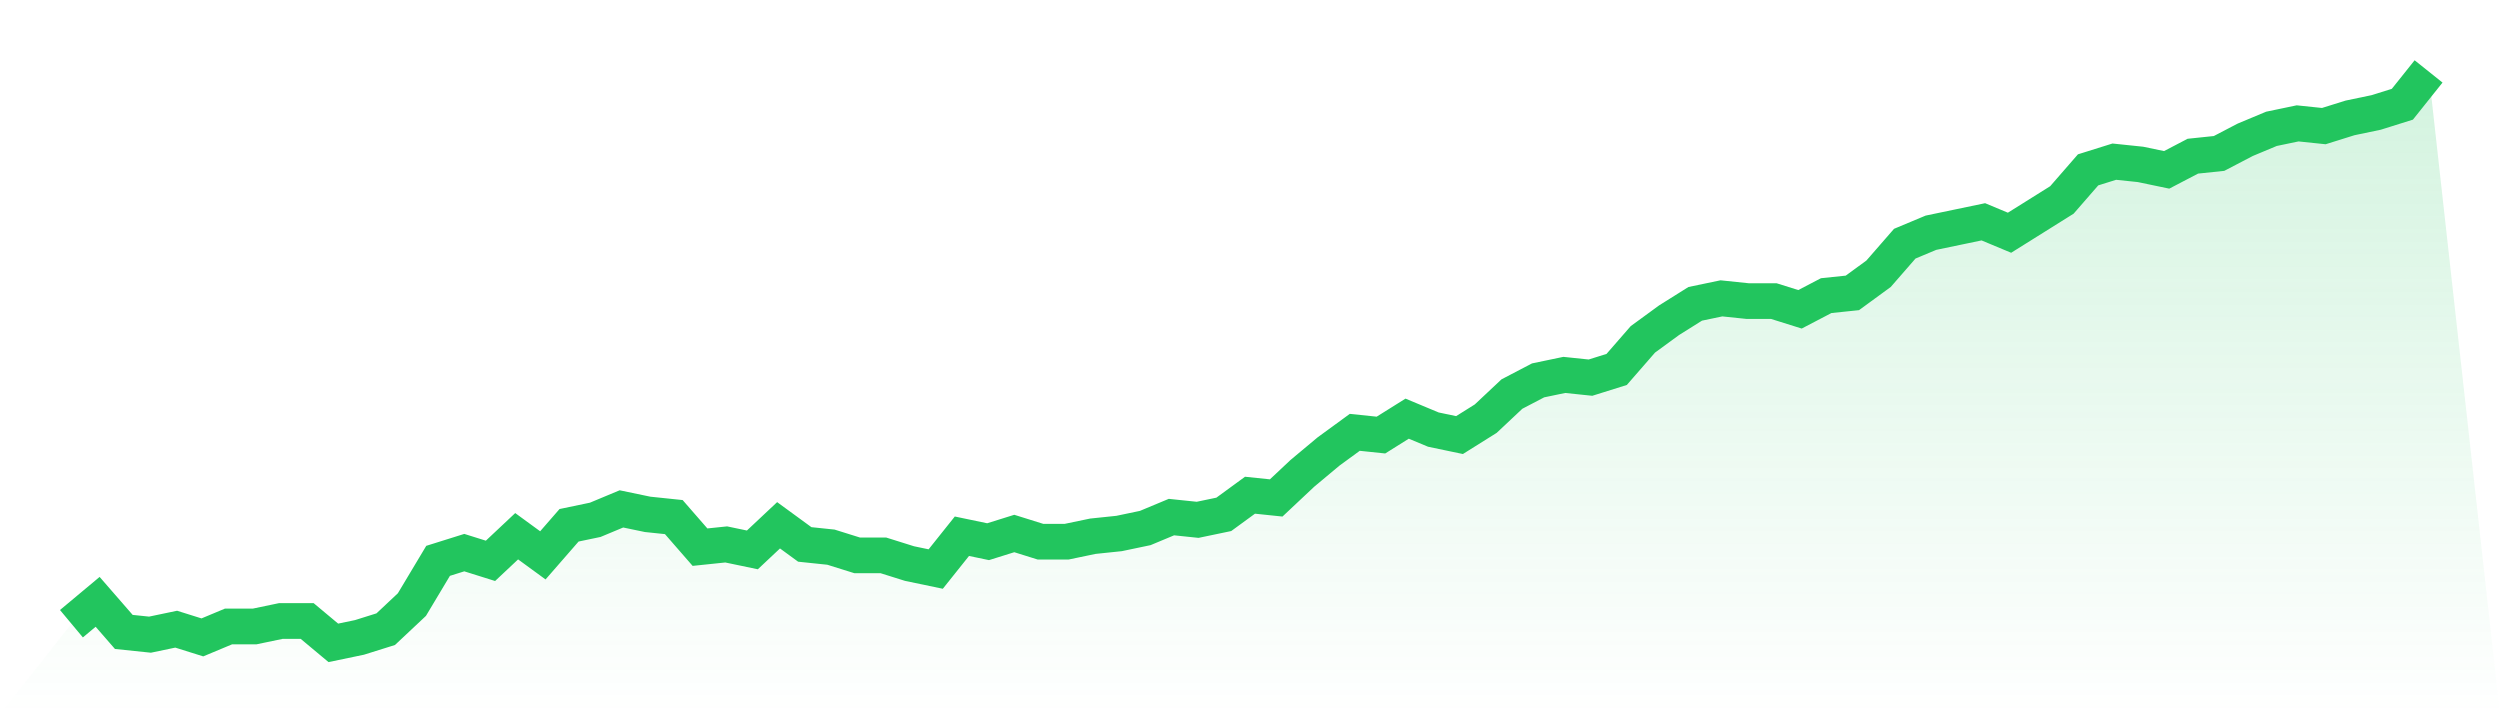 <svg viewBox="0 0 140 40" xmlns="http://www.w3.org/2000/svg">
<defs>
<linearGradient id="gradient" x1="0" x2="0" y1="0" y2="1">
<stop offset="0%" stop-color="#22c55e" stop-opacity="0.2"/>
<stop offset="100%" stop-color="#22c55e" stop-opacity="0"/>
</linearGradient>
</defs>
<path d="M4,34.928 L4,34.928 L5.467,33.703 L6.933,35.388 L8.4,35.541 L9.867,35.234 L11.333,35.694 L12.8,35.081 L14.267,35.081 L15.733,34.775 L17.2,34.775 L18.667,36 L20.133,35.694 L21.6,35.234 L23.067,33.856 L24.533,31.407 L26,30.947 L27.467,31.407 L28.933,30.029 L30.4,31.1 L31.867,29.416 L33.333,29.11 L34.8,28.498 L36.267,28.804 L37.733,28.957 L39.2,30.641 L40.667,30.488 L42.133,30.794 L43.6,29.416 L45.067,30.488 L46.533,30.641 L48,31.1 L49.467,31.1 L50.933,31.56 L52.4,31.866 L53.867,30.029 L55.333,30.335 L56.8,29.876 L58.267,30.335 L59.733,30.335 L61.2,30.029 L62.667,29.876 L64.133,29.569 L65.6,28.957 L67.067,29.11 L68.533,28.804 L70,27.732 L71.467,27.885 L72.933,26.507 L74.4,25.282 L75.867,24.211 L77.333,24.364 L78.8,23.445 L80.267,24.057 L81.733,24.364 L83.2,23.445 L84.667,22.067 L86.133,21.301 L87.6,20.995 L89.067,21.148 L90.533,20.689 L92,19.005 L93.467,17.933 L94.933,17.014 L96.4,16.708 L97.867,16.861 L99.333,16.861 L100.8,17.321 L102.267,16.555 L103.733,16.402 L105.2,15.33 L106.667,13.646 L108.133,13.033 L109.6,12.727 L111.067,12.421 L112.533,13.033 L114,12.115 L115.467,11.196 L116.933,9.512 L118.4,9.053 L119.867,9.206 L121.333,9.512 L122.8,8.746 L124.267,8.593 L125.733,7.828 L127.2,7.215 L128.667,6.909 L130.133,7.062 L131.6,6.603 L133.067,6.297 L134.533,5.837 L136,4 L140,40 L0,40 z" fill="url(#gradient)"/>
<path d="M4,34.928 L4,34.928 L5.467,33.703 L6.933,35.388 L8.4,35.541 L9.867,35.234 L11.333,35.694 L12.8,35.081 L14.267,35.081 L15.733,34.775 L17.2,34.775 L18.667,36 L20.133,35.694 L21.6,35.234 L23.067,33.856 L24.533,31.407 L26,30.947 L27.467,31.407 L28.933,30.029 L30.4,31.1 L31.867,29.416 L33.333,29.11 L34.8,28.498 L36.267,28.804 L37.733,28.957 L39.2,30.641 L40.667,30.488 L42.133,30.794 L43.6,29.416 L45.067,30.488 L46.533,30.641 L48,31.1 L49.467,31.1 L50.933,31.56 L52.4,31.866 L53.867,30.029 L55.333,30.335 L56.8,29.876 L58.267,30.335 L59.733,30.335 L61.2,30.029 L62.667,29.876 L64.133,29.569 L65.6,28.957 L67.067,29.11 L68.533,28.804 L70,27.732 L71.467,27.885 L72.933,26.507 L74.4,25.282 L75.867,24.211 L77.333,24.364 L78.8,23.445 L80.267,24.057 L81.733,24.364 L83.2,23.445 L84.667,22.067 L86.133,21.301 L87.6,20.995 L89.067,21.148 L90.533,20.689 L92,19.005 L93.467,17.933 L94.933,17.014 L96.4,16.708 L97.867,16.861 L99.333,16.861 L100.8,17.321 L102.267,16.555 L103.733,16.402 L105.2,15.33 L106.667,13.646 L108.133,13.033 L109.6,12.727 L111.067,12.421 L112.533,13.033 L114,12.115 L115.467,11.196 L116.933,9.512 L118.4,9.053 L119.867,9.206 L121.333,9.512 L122.8,8.746 L124.267,8.593 L125.733,7.828 L127.2,7.215 L128.667,6.909 L130.133,7.062 L131.6,6.603 L133.067,6.297 L134.533,5.837 L136,4" fill="none" stroke="#22c55e" stroke-width="2"/>
</svg>